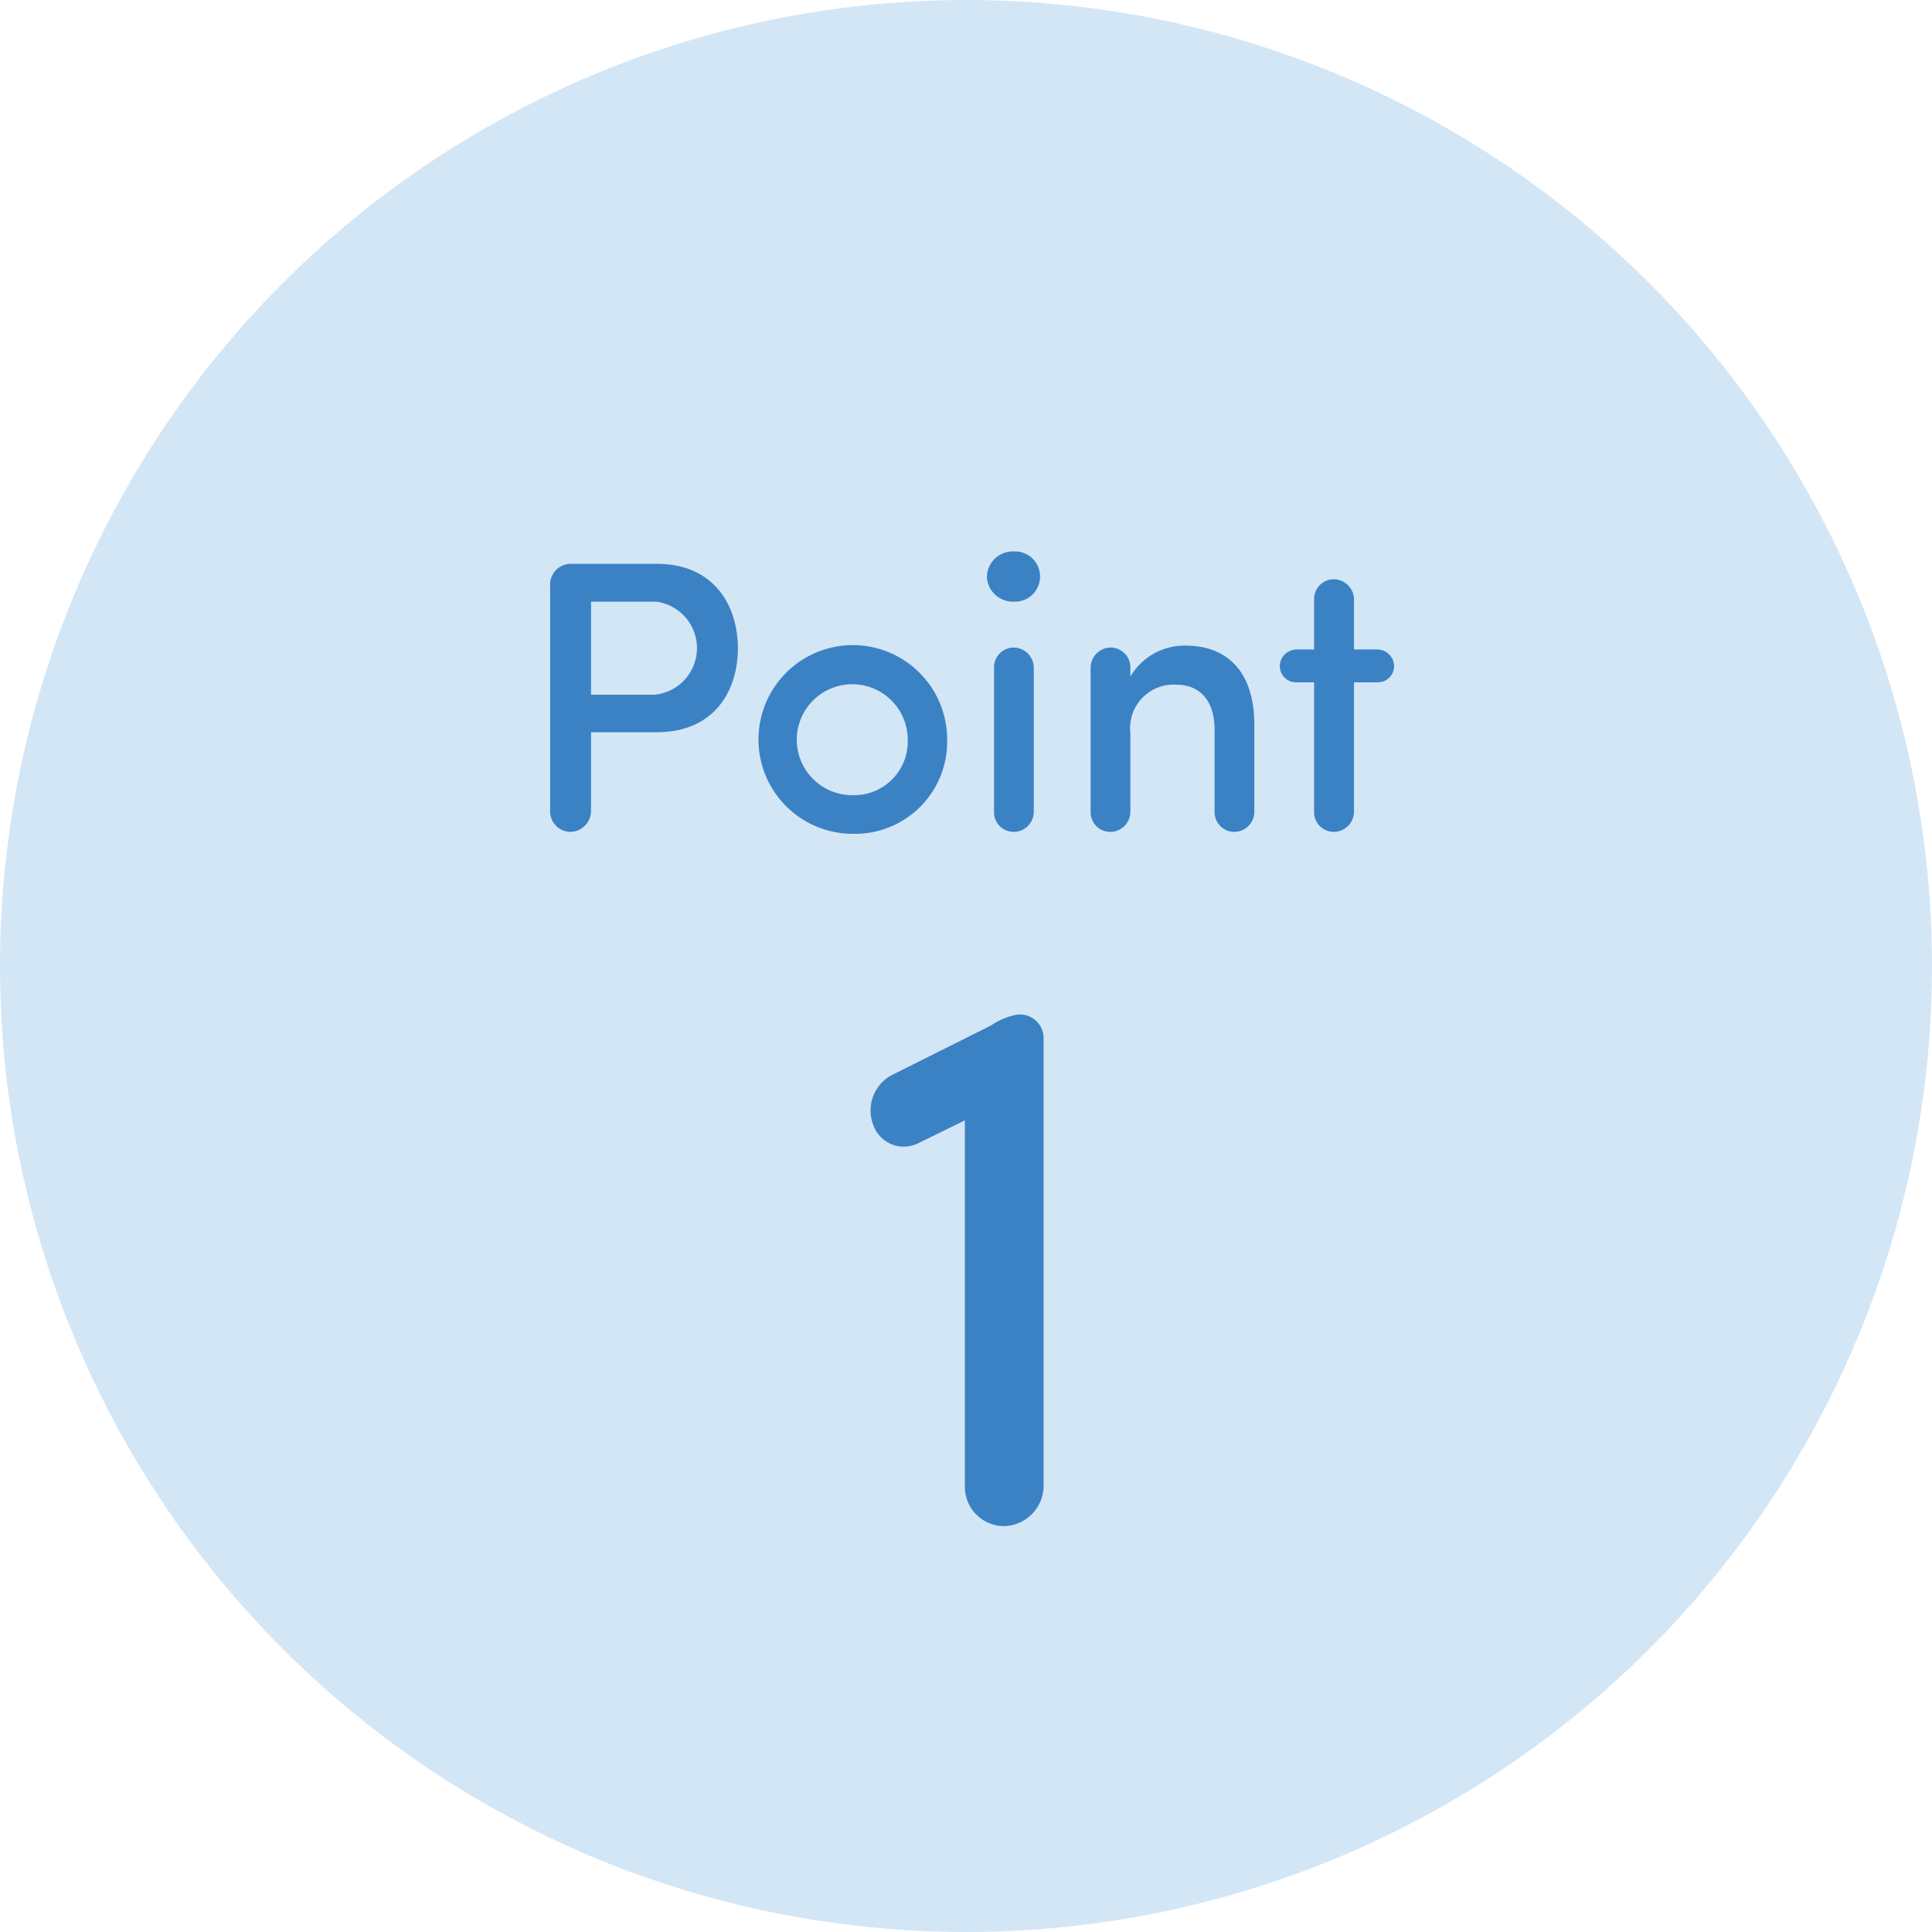 <svg id="グループ_22" data-name="グループ 22" xmlns="http://www.w3.org/2000/svg" width="120" height="120" viewBox="0 0 120 120"><defs><style>.cls-1 {
        fill: #d3e6f6;
      }

      .cls-2 {
        fill: #3b82c5;
        fill-rule: evenodd;
      }</style></defs><circle id="楕円形_580" data-name="楕円形 580" class="cls-1" cx="60" cy="60" r="60"/><path id="Point" class="cls-2" d="M2356.75,5774.37a2.908,2.908,0,0,1-.1,5.78h-3.94v-5.78h4.04Zm-4.04,8.11h4.08c3.58,0,5.04-2.57,5.04-5.21s-1.46-5.25-5.04-5.25h-5.28a1.289,1.289,0,0,0-1.34,1.39v13.97a1.274,1.274,0,0,0,1.22,1.29,1.306,1.306,0,0,0,1.32-1.29v-4.9Zm16.24,3.91a3.445,3.445,0,1,1,3.43-3.48A3.335,3.335,0,0,1,2368.95,5786.39Zm0,2.4a5.728,5.728,0,0,0,5.88-5.88A5.86,5.86,0,1,0,2368.95,5788.79Zm8.35-15.98a1.611,1.611,0,0,0,1.66,1.56,1.562,1.562,0,1,0,0-3.12A1.611,1.611,0,0,0,2377.3,5772.81Zm2.91,14.61a1.255,1.255,0,0,1-1.27,1.25,1.221,1.221,0,0,1-1.2-1.25v-8.95a1.227,1.227,0,0,1,1.2-1.25,1.261,1.261,0,0,1,1.27,1.25v8.95Zm3.53,0a1.221,1.221,0,0,0,1.2,1.25,1.255,1.255,0,0,0,1.27-1.25v-4.89a2.7,2.7,0,0,1,2.88-3c1.44,0,2.35,1.01,2.35,2.78v5.11a1.228,1.228,0,0,0,1.2,1.25,1.255,1.255,0,0,0,1.27-1.25v-5.4c0-3.16-1.56-4.92-4.27-4.92a3.9,3.9,0,0,0-3.43,1.92v-0.55a1.234,1.234,0,0,0-1.2-1.25,1.261,1.261,0,0,0-1.27,1.25v8.95Zm13.88,0a1.228,1.228,0,0,0,1.2,1.25,1.264,1.264,0,0,0,1.28-1.25v-8.04h1.46a1.012,1.012,0,0,0,1.03-.98,1.048,1.048,0,0,0-1.03-1.06h-1.46v-3.12a1.262,1.262,0,0,0-1.28-1.24,1.225,1.225,0,0,0-1.2,1.24v3.12h-1.1a1.048,1.048,0,0,0-1.03,1.06,1.012,1.012,0,0,0,1.03.98h1.1v8.04Z" transform="translate(-2316 -5737)"/><path id="_1" data-name="1" class="cls-2" d="M2371.32,5803.81a2.506,2.506,0,0,0-1.06,3.12,2.01,2.01,0,0,0,2.83,1.05l2.84-1.39v22.71a2.444,2.444,0,0,0,2.35,2.49,2.514,2.514,0,0,0,2.54-2.49v-27.8a1.468,1.468,0,0,0-1.49-1.49h-0.09a4.172,4.172,0,0,0-1.68.68Z" transform="translate(-2316 -5737)"/></svg>